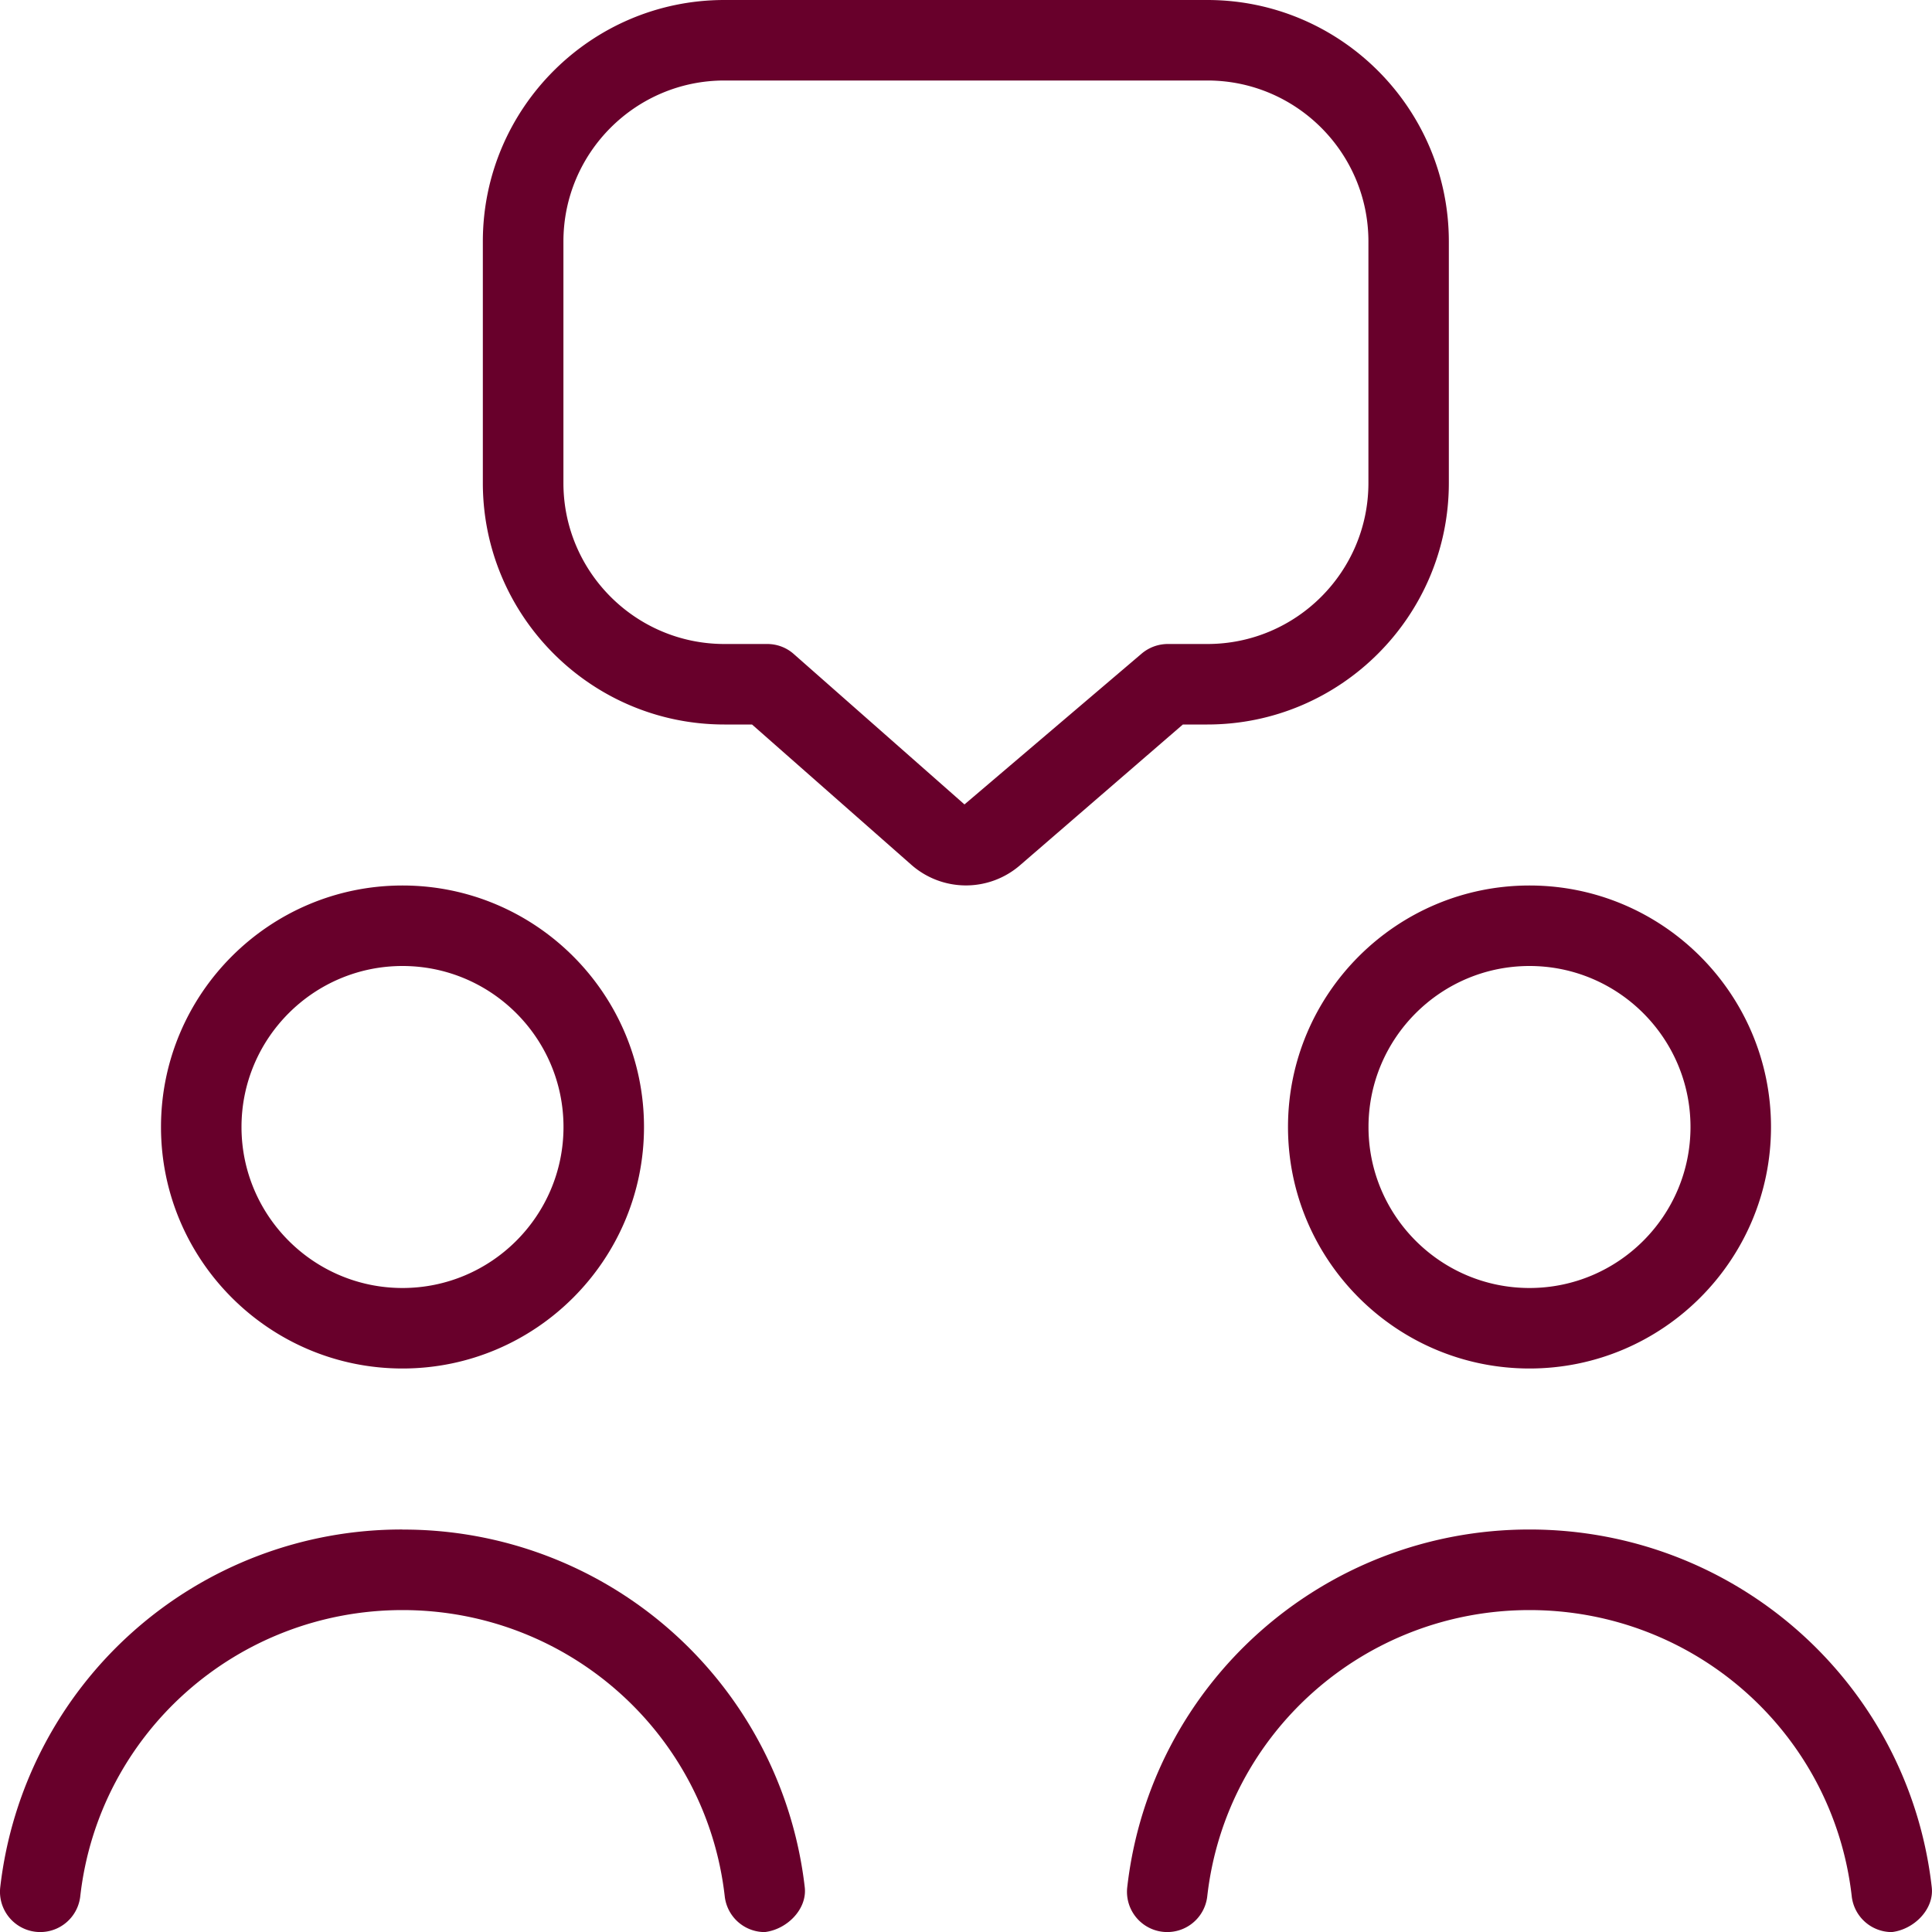 <svg xmlns="http://www.w3.org/2000/svg" version="1.1" xmlns:xlink="http://www.w3.org/1999/xlink" width="512" height="512" x="0" y="0" viewBox="0 0 24 24" style="enable-background:new 0 0 512 512" xml:space="preserve" class=""><g><path d="M9.499 24c.02 0-.02.002 0 0ZM19 11c1.654 0 3 1.346 3 3s-1.346 3-3 3-3-1.346-3-3 1.346-3 3-3Zm-2 3c0 1.103.897 2 2 2s2-.897 2-2-.897-2-2-2-2 .897-2 2ZM2 14c0-1.654 1.346-3 3-3s3 1.346 3 3-1.346 3-3 3-3-1.346-3-3Zm1 0c0 1.103.897 2 2 2s2-.897 2-2-.897-2-2-2-2 .897-2 2Zm2 5a5.017 5.017 0 0 0-4.997 4.444.5.5 0 0 0 .994.113C1.226 21.53 2.948 20.001 5 20.001s3.773 1.529 4.003 3.556a.5.5 0 0 0 .496.444c.274-.031.529-.282.498-.556A5.017 5.017 0 0 0 5 19.001Zm18.5 5c-.02.002.02 0 0 0Zm.497-.556C23.709 20.91 21.561 19 19 19s-4.709 1.91-4.997 4.444a.5.5 0 0 0 .994.113c.229-2.027 1.951-3.556 4.003-3.556s3.773 1.529 4.003 3.556a.501.501 0 0 0 .497.444c.274-.031.528-.282.497-.556ZM14.694 9l-2.02 1.746a1.026 1.026 0 0 1-1.355-.005L9.342 9h-.344c-1.654 0-3-1.346-3-3V3c0-1.654 1.346-3 3-3h6c1.654 0 3 1.346 3 3v3c0 1.654-1.346 3-3 3h-.306Zm-.187-1h.492c1.103 0 2-.897 2-2V3c0-1.103-.897-2-2-2h-6c-1.103 0-2 .897-2 2v3c0 1.103.897 2 2 2h.532c.122 0 .239.044.33.125l2.12 1.868 2.198-1.871A.504.504 0 0 1 14.506 8Z" fill="#68002b" opacity="1" data-original="#000000" class=""></path></g></svg>